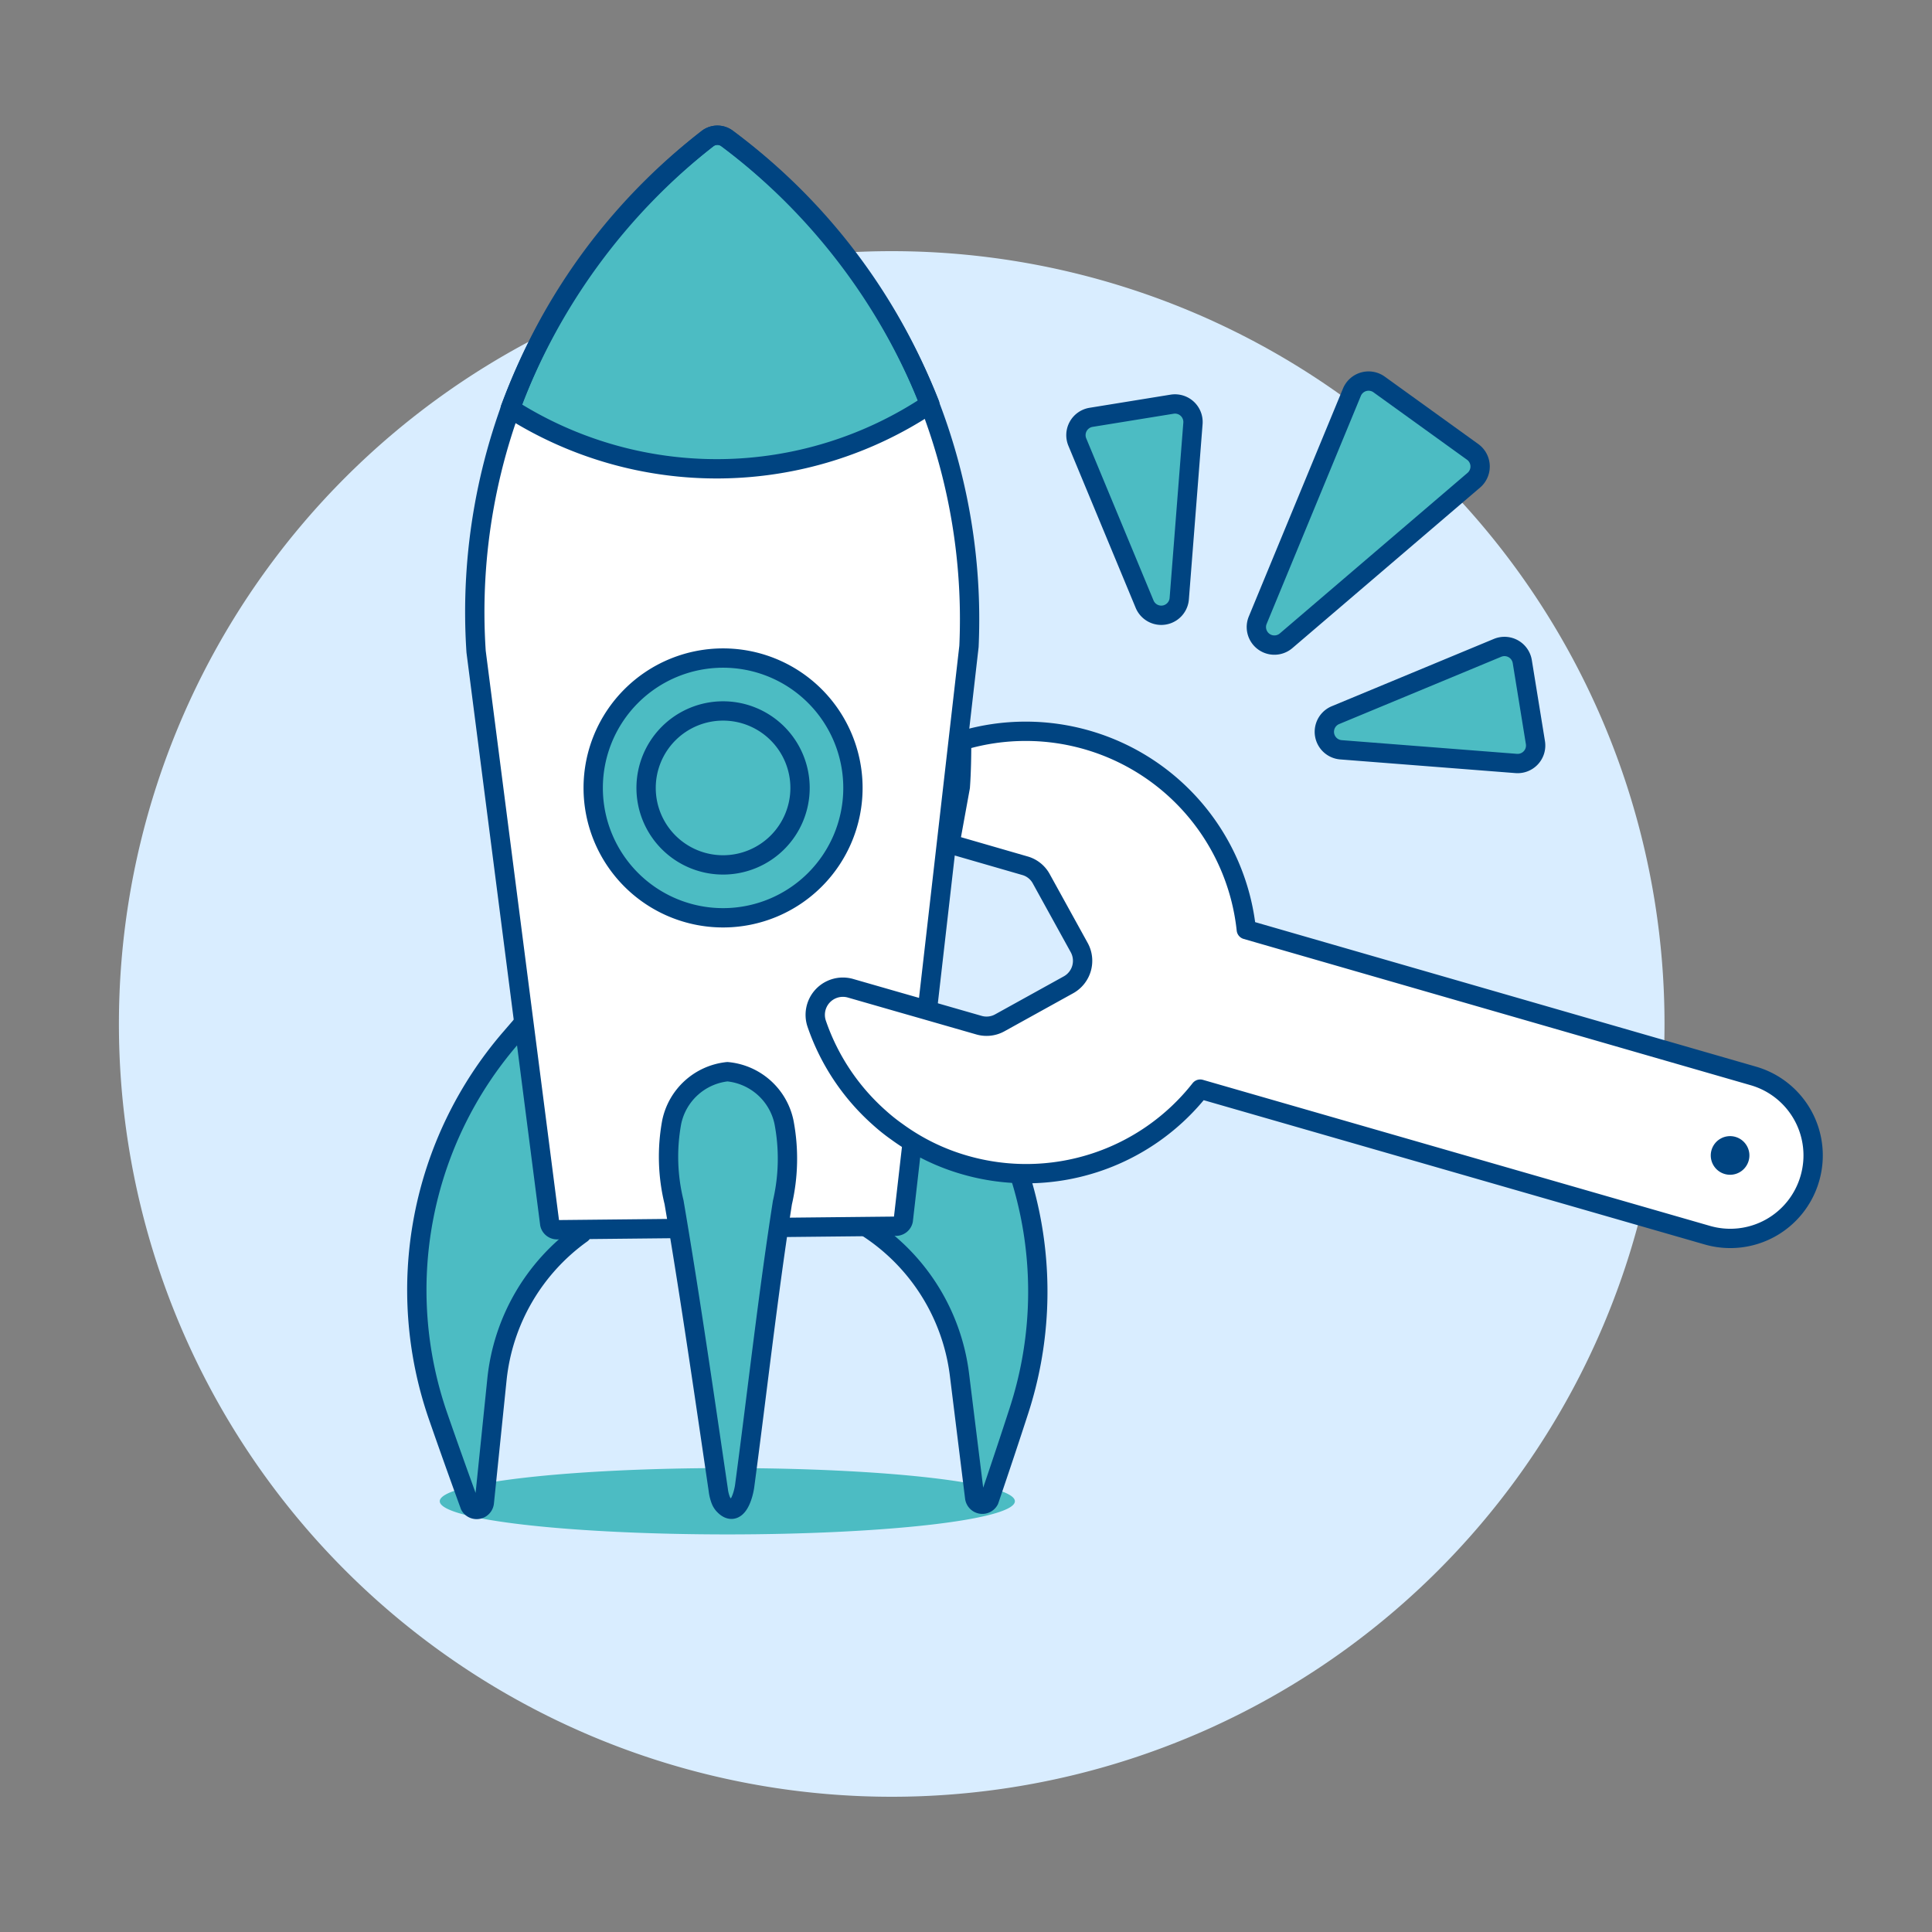 <svg viewBox="0 0 400 400" xmlns="http://www.w3.org/2000/svg"><rect x="0" y="0" width="400" height="400" fill="#808080" stroke="none"/><g transform="matrix(4,0,0,4,0,0)"><path d="M6.155 53.000 A40.000 40.000 0 1 0 86.155 53.000 A40.000 40.000 0 1 0 6.155 53.000 Z" fill="#d9edff"></path><path d="M22.762 77.704 A14.884 1.717 0 1 0 52.530 77.704 A14.884 1.717 0 1 0 22.762 77.704 Z" fill="#4cbcc3"></path><path d="M69.407,38.809a.934.934,0,0,1-.285-1.793l8.392-3.484a.934.934,0,0,1,1.279.713l.68,4.192a.933.933,0,0,1-.994,1.08Z" fill="#4cbcc3" stroke="#004481" stroke-linecap="round" stroke-linejoin="round"></path><path d="M61.038,30.987a.934.934,0,0,1-1.793.285L55.761,22.88a.934.934,0,0,1,.713-1.279l4.193-.68a.933.933,0,0,1,1.08.994Z" fill="#4cbcc3" stroke="#004481" stroke-linecap="round" stroke-linejoin="round"></path><path d="M66.567,33.167A.933.933,0,0,1,65.1,32.1l4.875-11.8a.934.934,0,0,1,1.408-.4l4.84,3.489a.934.934,0,0,1,.061,1.467Z" fill="#4cbcc3" stroke="#004481" stroke-linecap="round" stroke-linejoin="round"></path><path d="M27.224,52.808l-.82.951a19.943,19.943,0,0,0-3.726,19.552c.475,1.37,1.02,2.9,1.644,4.615a.4.4,0,0,0,.746-.152l.654-6.372a10.618,10.618,0,0,1,4.385-7.552Z" fill="#4cbcc3" stroke="#004481" stroke-linecap="round" stroke-linejoin="round"></path><path d="M47.943,52.783l.671.746A19.944,19.944,0,0,1,52.746,73c-.447,1.38-.96,2.922-1.548,4.648a.4.4,0,0,1-.749-.137l-.787-6.357A10.617,10.617,0,0,0,44.7,63.419" fill="#4cbcc3" stroke="#004481" stroke-linecap="round" stroke-linejoin="round"></path><path d="M36.621,7.174A30.944,30.944,0,0,0,24.643,33.73l3.812,29.621a.388.388,0,0,0,.393.3l8.76-.091,8.76-.091a.388.388,0,0,0,.386-.311l3.4-29.7A30.944,30.944,0,0,0,37.63,7.164.837.837,0,0,0,36.621,7.174Z" fill="#ffffff"></path><path d="M26.409,21.144a19.855,19.855,0,0,0,21.72-.227A31.95,31.95,0,0,0,37.63,7.164a.837.837,0,0,0-1.009.01A31.954,31.954,0,0,0,26.409,21.145" fill="#4cbcc3"></path><path d="M36.621,7.174A30.944,30.944,0,0,0,24.643,33.73l3.812,29.621a.388.388,0,0,0,.393.3l8.76-.091,8.76-.091a.388.388,0,0,0,.386-.311l3.4-29.7A30.944,30.944,0,0,0,37.63,7.164.837.837,0,0,0,36.621,7.174Z" fill="none" stroke="#004481" stroke-linecap="round" stroke-linejoin="round"></path><path d="M37.306,77.648a2.174,2.174,0,0,1-.13-.54l-.262-1.784c-.642-4.37-1.284-8.741-2.025-13.095a9.868,9.868,0,0,1-.122-4.147,3.3,3.3,0,0,1,2.883-2.611,3.307,3.307,0,0,1,2.927,2.6,10.05,10.05,0,0,1-.08,4.177c-.76,4.874-1.3,9.779-1.954,14.668-.061.454-.4,1.735-1.1.96A.83.83,0,0,1,37.306,77.648Z" fill="#4cbcc3" stroke="#004481" stroke-linecap="round" stroke-linejoin="round"></path><path d="M26.409,21.144a19.855,19.855,0,0,0,21.72-.227A31.95,31.95,0,0,0,37.63,7.164a.837.837,0,0,0-1.009.01A31.954,31.954,0,0,0,26.409,21.145" fill="none" stroke="#004481" stroke-linecap="round" stroke-linejoin="round"></path><path d="M30.704 40.783 A6.722 6.722 0 1 0 44.148 40.783 A6.722 6.722 0 1 0 30.704 40.783 Z" fill="#4cbcc3" stroke="#004481" stroke-linecap="round" stroke-linejoin="round"></path><path d="M33.442 40.783 A3.984 3.984 0 1 0 41.410 40.783 A3.984 3.984 0 1 0 33.442 40.783 Z" fill="#4cbcc3"></path><path d="M33.442 40.783 A3.984 3.984 0 1 0 41.410 40.783 A3.984 3.984 0 1 0 33.442 40.783 Z" fill="none" stroke="#004481" stroke-linecap="round" stroke-linejoin="round"></path><path d="M93.677,61a4.285,4.285,0,0,1-5.312,2.931L62.123,56.373A11.455,11.455,0,0,1,49.941,60.3a11.161,11.161,0,0,1-3.514-1.718,9.476,9.476,0,0,1-.916-.732,11.467,11.467,0,0,1-3.24-4.866,1.431,1.431,0,0,1,1.751-1.832l2.588.744,1,.286,3.068.882a1.412,1.412,0,0,0,1.076-.126l3.538-1.958a1.421,1.421,0,0,0,.561-1.946l-1.958-3.55a1.394,1.394,0,0,0-.847-.675l-3.881-1.122.538-2.954c.057-.8.069-1.6.069-2.393a11.485,11.485,0,0,1,14.735,9.778l26.23,7.568A4.281,4.281,0,0,1,93.677,61Z" fill="#ffffff" stroke="#004481" stroke-linecap="round" stroke-linejoin="round"></path><path d="M89.549,58.806a1,1,0,0,0,0,2h0a1,1,0,0,0,.96-.724.99.99,0,0,0-.085-.759,1,1,0,0,0-.877-.517Z" fill="#004481"></path></g></svg>